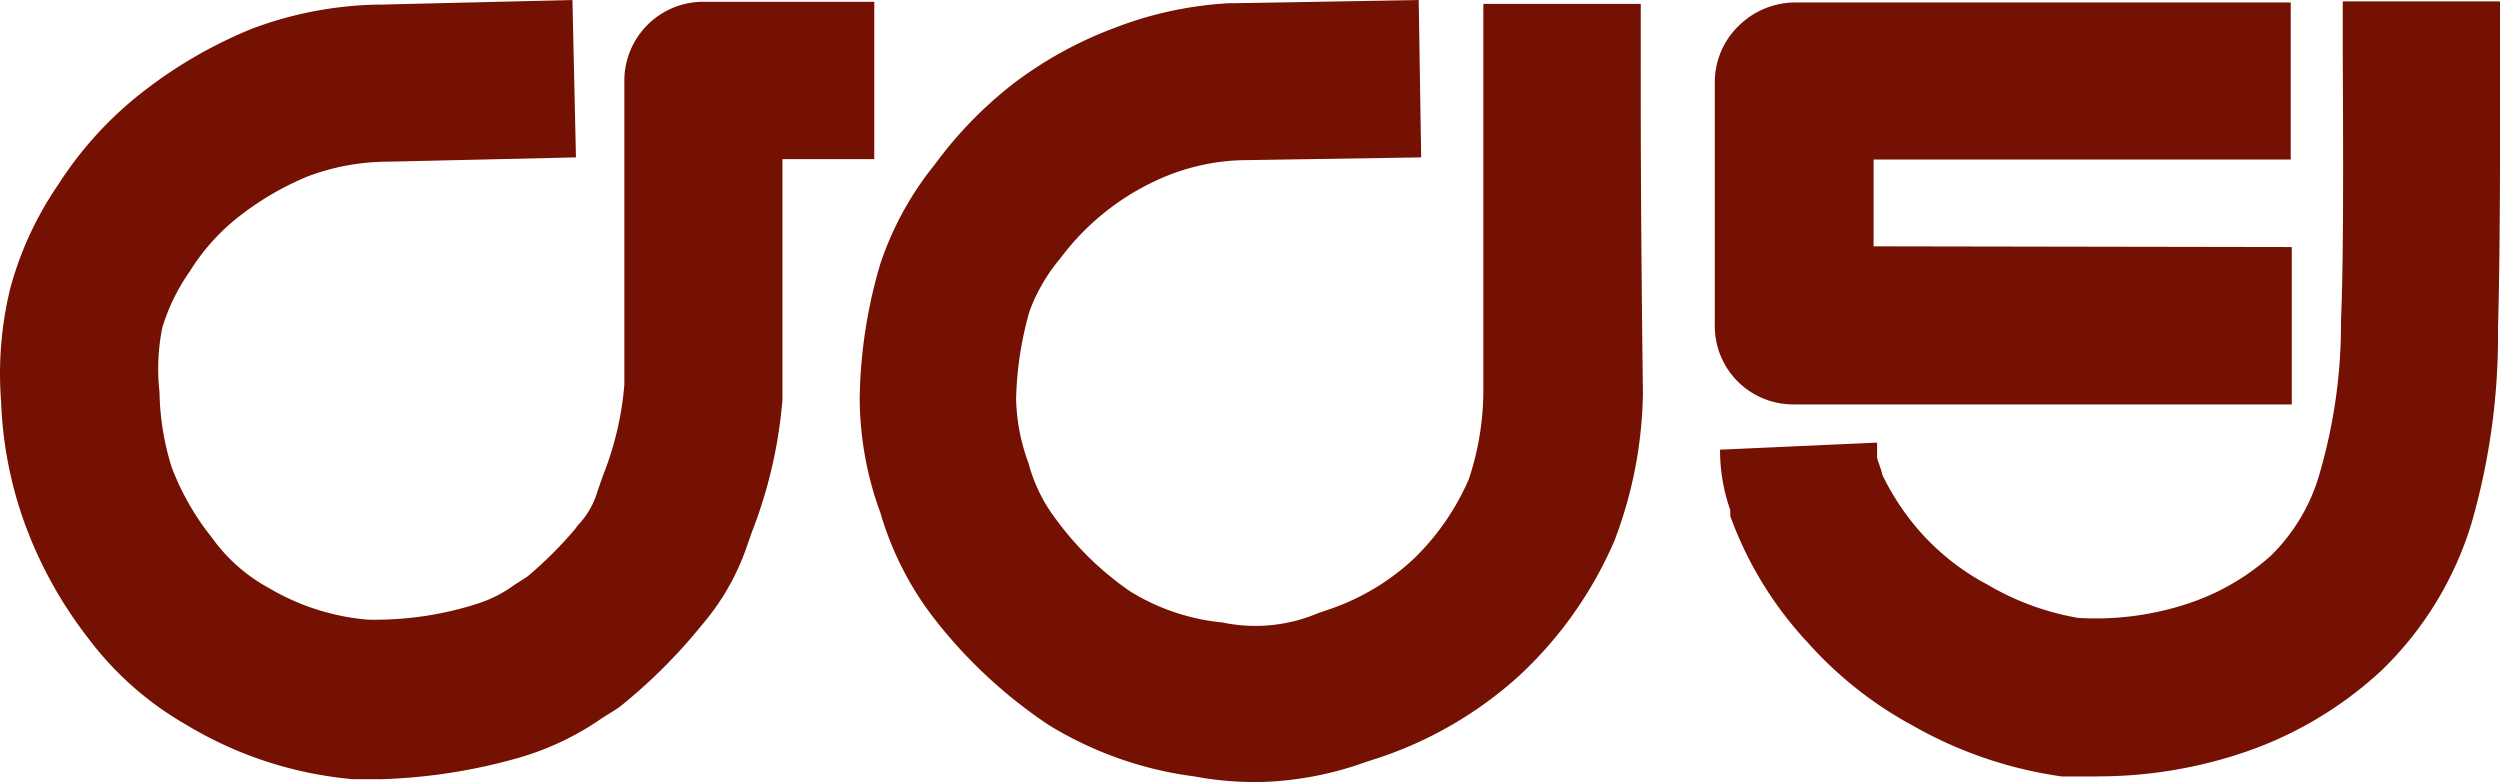 <svg xmlns="http://www.w3.org/2000/svg" width="115.667" height="36.183" viewBox="0 0 115.667 36.183">
  <g id="Layer_2" data-name="Layer 2" transform="translate(0.031)">
    <g id="Layer_1" data-name="Layer 1" transform="translate(-0.031)">
      <path id="패스_149550" data-name="패스 149550" d="M52.185,18.667A3.625,3.625,0,0,1,48.56,15.01V3.727a3.625,3.625,0,0,1,1.11-2.58A3.739,3.739,0,0,1,52.25.07H75.207V7.336h-19.3v4.017l19.348.033v7.282H52.185Z" transform="translate(30.778 0.044)" fill="#741102"/>
      <path id="패스_149551" data-name="패스 149551" d="M42.731,36.182a15.119,15.119,0,0,1-2.923-.261,17.03,17.03,0,0,1-6.743-2.384,22.532,22.532,0,0,1-5.274-4.9,14.7,14.7,0,0,1-2.5-4.9A15.528,15.528,0,0,1,24.33,18.4a22.859,22.859,0,0,1,.963-6.221,14.7,14.7,0,0,1,2.5-4.555,18.858,18.858,0,0,1,3.625-3.739,18.32,18.32,0,0,1,4.751-2.612A17.193,17.193,0,0,1,41.474.147h.278L50.193,0l.114,7.282-8.36.131a10.025,10.025,0,0,0-3.266.669,11.609,11.609,0,0,0-2.874,1.633,11.8,11.8,0,0,0-2.221,2.27,8.164,8.164,0,0,0-1.4,2.416,16.1,16.1,0,0,0-.62,4.049,9.045,9.045,0,0,0,.571,2.972,7.429,7.429,0,0,0,1.306,2.645A14.287,14.287,0,0,0,36.8,27.333,9.9,9.9,0,0,0,41.115,28.8a7.413,7.413,0,0,0,4.408-.425l.327-.114A10.907,10.907,0,0,0,49.915,25.9a11.429,11.429,0,0,0,2.6-3.739,13.062,13.062,0,0,0,.669-4.049V.18h7.282V3.445c0,2.629,0,6.531.1,14.695v.1a19.854,19.854,0,0,1-1.323,6.792,18.515,18.515,0,0,1-4.425,6.253,18.271,18.271,0,0,1-6.76,3.87l-.31.1a15.609,15.609,0,0,1-5.029.931" transform="translate(15.446)" fill="#741102"/>
      <path id="패스_149552" data-name="패스 149552" d="M66.164,35.9H64.532a19.348,19.348,0,0,1-6.874-2.335,17.961,17.961,0,0,1-4.9-3.87,17.079,17.079,0,0,1-3.576-5.845v-.278h0a8.328,8.328,0,0,1-.473-2.792l7.266-.327V21.1h0c0,.18.163.457.245.849A11.674,11.674,0,0,0,58.1,24.727a11.152,11.152,0,0,0,2.988,2.3,12.409,12.409,0,0,0,4.18,1.535,13.536,13.536,0,0,0,4.9-.6,10.89,10.89,0,0,0,4-2.253,8.572,8.572,0,0,0,2.27-3.788,24.655,24.655,0,0,0,1-7.119c.131-2.923.1-8.539.082-12.246V.04h7.282V2.505c0,3.788,0,9.519-.1,12.6A31.333,31.333,0,0,1,83.472,24.2,15.871,15.871,0,0,1,79.308,31,17.732,17.732,0,0,1,72.5,34.932a21.063,21.063,0,0,1-6.335.963" transform="translate(30.872 0.025)" fill="#741102"/>
      <path id="패스_149553" data-name="패스 149553" d="M17.49,36.051H16.3a17.96,17.96,0,0,1-7.707-2.514,14.94,14.94,0,0,1-4.523-3.984,19.593,19.593,0,0,1-3-5.453A18.532,18.532,0,0,1,.02,18.581,16.638,16.638,0,0,1,.444,13.34a15.707,15.707,0,0,1,2.221-4.8A17.079,17.079,0,0,1,6.257,4.506,21.226,21.226,0,0,1,11.6,1.339,17.438,17.438,0,0,1,17.49.212h.147L26.454,0l.163,7.282-8.752.2a10.5,10.5,0,0,0-3.674.686,13.536,13.536,0,0,0-3.364,2.008,9.8,9.8,0,0,0-2.09,2.4,9.013,9.013,0,0,0-1.257,2.58,9.6,9.6,0,0,0-.131,2.988A12.3,12.3,0,0,0,7.906,21.6a11.985,11.985,0,0,0,1.861,3.266A7.837,7.837,0,0,0,12.4,27.2a10.776,10.776,0,0,0,4.572,1.469,15.511,15.511,0,0,0,5.078-.735,5.992,5.992,0,0,0,1.731-.882l.588-.376a18.565,18.565,0,0,0,2.2-2.188l.131-.18a3.837,3.837,0,0,0,.931-1.633l.245-.7a14.45,14.45,0,0,0,.98-4.18V3.674A3.652,3.652,0,0,1,32.5.082h7.919V7.364H36.169V18.516a21.749,21.749,0,0,1-1.421,6.123l-.2.571a11.07,11.07,0,0,1-2.106,3.706l-.131.163a25.079,25.079,0,0,1-3.429,3.429,4.115,4.115,0,0,1-.539.392l-.522.327a13.062,13.062,0,0,1-3.837,1.829,26.026,26.026,0,0,1-6.531,1" transform="translate(0.031)" fill="#741102"/>
    </g>
  </g>
</svg>
